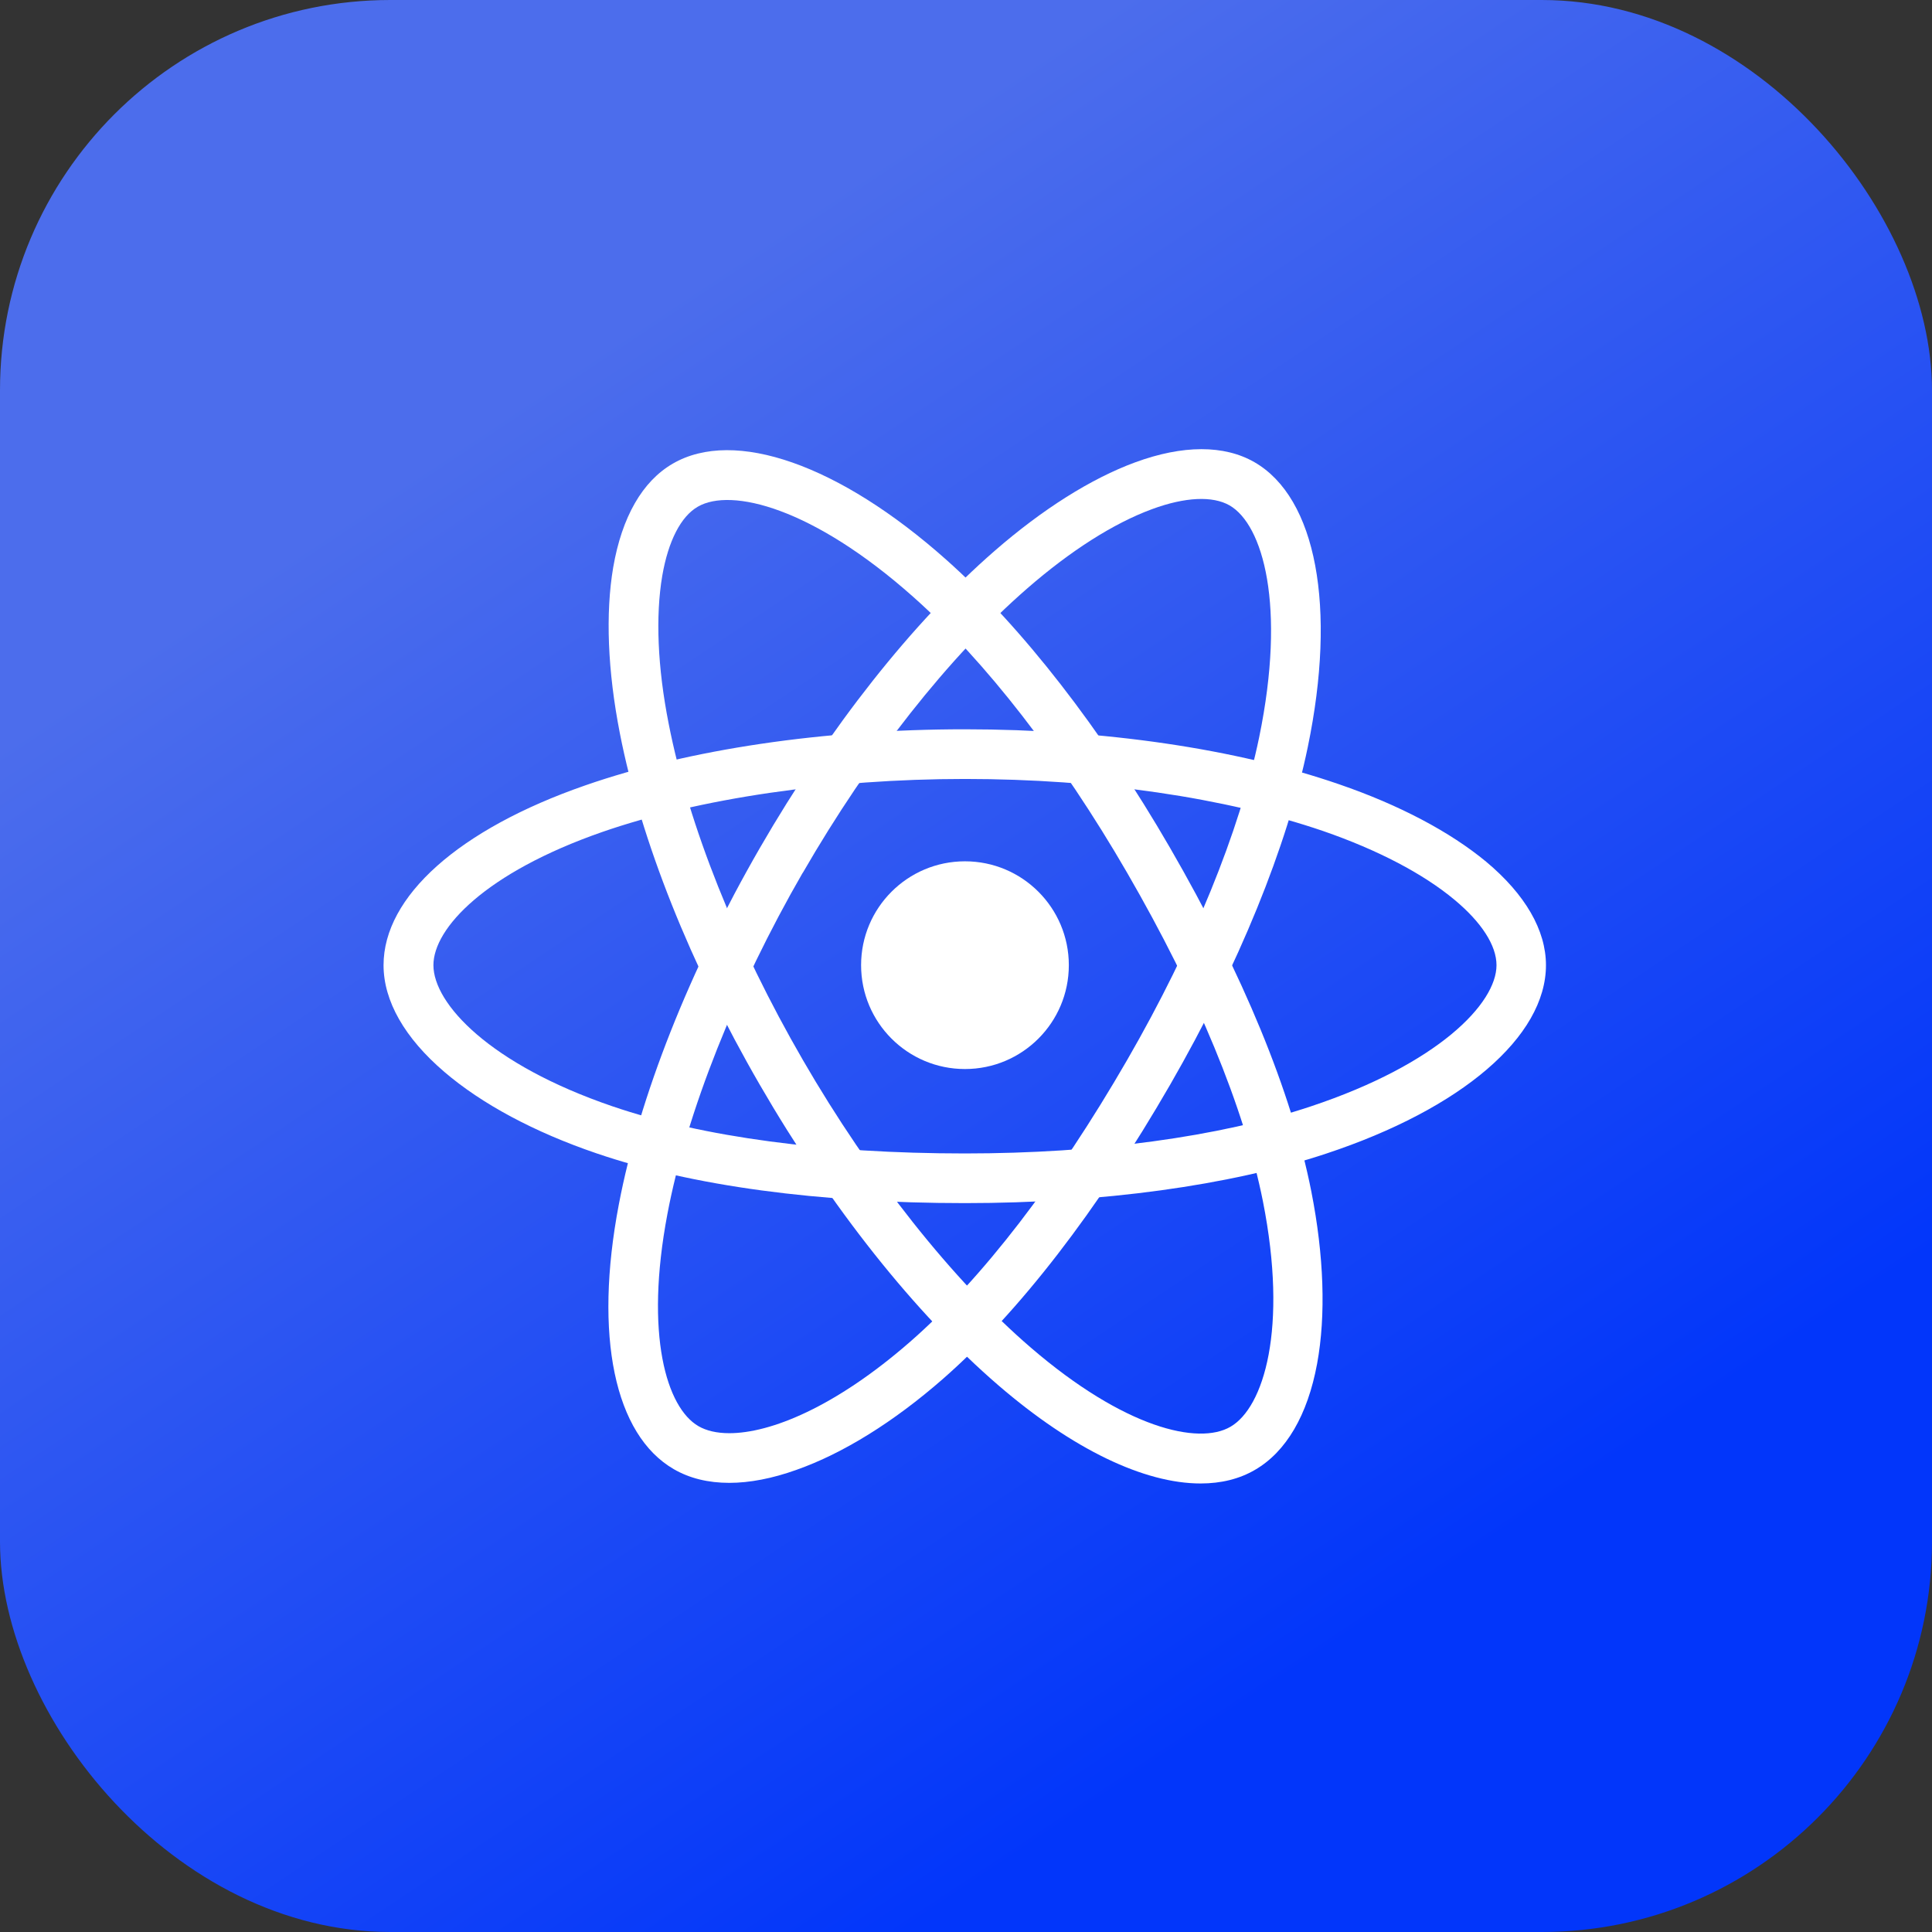 <svg width="160" height="160" viewBox="0 0 160 160" fill="none" xmlns="http://www.w3.org/2000/svg">
<rect x="0" y="0" width="160" height="160" fill="#333333" stroke="none"/>
<rect width="160" height="160" rx="32.322" fill="url(#paint0_linear_285_2916)"/>
<path d="M79.914 88.533C84.665 88.533 88.516 84.682 88.516 79.931C88.516 75.181 84.665 71.33 79.914 71.33C75.163 71.33 71.312 75.181 71.312 79.931C71.312 84.682 75.163 88.533 79.914 88.533Z" fill="white"/>
<path d="M79.914 99.637C67.834 99.637 57.278 98.215 49.379 95.507C44.255 93.76 39.903 91.429 36.802 88.773C33.512 85.963 31.764 82.896 31.764 79.931C31.764 74.243 38.001 68.674 48.471 65.041C57.038 62.059 68.21 60.397 79.897 60.397C91.377 60.397 102.395 62.008 110.911 64.955C115.898 66.669 120.096 68.896 123.077 71.364C126.316 74.071 128.03 77.035 128.03 79.931C128.03 85.843 121.056 91.823 109.815 95.542C101.864 98.18 91.24 99.637 79.914 99.637ZM79.914 64.51C68.827 64.51 57.861 66.12 49.842 68.913C40.212 72.272 35.894 76.864 35.894 79.931C35.894 83.118 40.537 88.139 50.715 91.618C58.186 94.171 68.296 95.524 79.914 95.524C90.812 95.524 100.973 94.154 108.53 91.635C119.102 88.122 123.934 83.101 123.934 79.931C123.934 78.303 122.7 76.384 120.456 74.517C117.868 72.358 114.099 70.387 109.592 68.828C101.487 66.052 90.949 64.51 79.914 64.51Z" fill="white"/>
<path d="M60.398 122.804C58.65 122.804 57.108 122.427 55.805 121.673C50.888 118.828 49.174 110.638 51.247 99.757C52.944 90.829 57.09 80.343 62.934 70.216C68.674 60.277 75.562 51.538 82.365 45.627C86.34 42.166 90.367 39.63 94 38.293C97.958 36.836 101.385 36.836 103.887 38.276C109.01 41.223 110.707 50.27 108.308 61.854C106.611 70.079 102.567 80 96.913 89.819C90.881 100.271 84.37 108.701 78.081 114.202C74.003 117.766 69.805 120.371 65.966 121.724C63.962 122.444 62.077 122.804 60.398 122.804ZM64.698 71.244L66.481 72.272C60.946 81.868 56.851 92.166 55.274 100.528C53.372 110.552 55.206 116.584 57.844 118.109C58.496 118.486 59.352 118.691 60.398 118.691C63.807 118.691 69.171 116.532 75.374 111.118C81.32 105.926 87.54 97.838 93.349 87.779C98.798 78.338 102.67 68.845 104.281 61.048C106.526 50.133 104.589 43.451 101.831 41.857C100.425 41.052 98.147 41.154 95.405 42.166C92.235 43.331 88.653 45.61 85.055 48.745C78.595 54.366 71.998 62.728 66.481 72.289L64.698 71.244Z" fill="white"/>
<path d="M99.431 122.855C94.77 122.855 88.859 120.045 82.69 114.733C75.802 108.804 68.793 99.98 62.933 89.853C57.176 79.914 53.063 69.582 51.333 60.723C50.322 55.548 50.133 50.802 50.784 46.98C51.504 42.817 53.2 39.852 55.719 38.396C60.826 35.431 69.513 38.481 78.355 46.346C84.626 51.915 91.206 60.38 96.878 70.181C102.927 80.634 106.988 90.487 108.599 98.677C109.644 103.989 109.815 108.924 109.078 112.934C108.29 117.201 106.508 120.233 103.938 121.724C102.653 122.478 101.128 122.855 99.431 122.855ZM66.497 87.796C72.049 97.392 78.938 106.08 85.38 111.614C93.108 118.263 99.243 119.702 101.899 118.16C104.658 116.567 106.679 110.038 104.589 99.483C103.047 91.738 99.157 82.313 93.331 72.255C87.865 62.813 81.576 54.709 75.63 49.431C67.303 42.028 60.551 40.366 57.793 41.96C56.388 42.765 55.342 44.804 54.846 47.683C54.28 51.007 54.451 55.257 55.377 59.935C57.022 68.348 60.963 78.235 66.497 87.796Z" fill="white"/>
<defs>
<linearGradient id="paint0_linear_285_2916" x1="49.96" y1="28.434" x2="118.554" y2="131.406" gradientUnits="userSpaceOnUse">
<stop stop-color="#4C6DEC"/>
<stop offset="1" stop-color="#0236FA"/>
</linearGradient>
</defs>
</svg>
